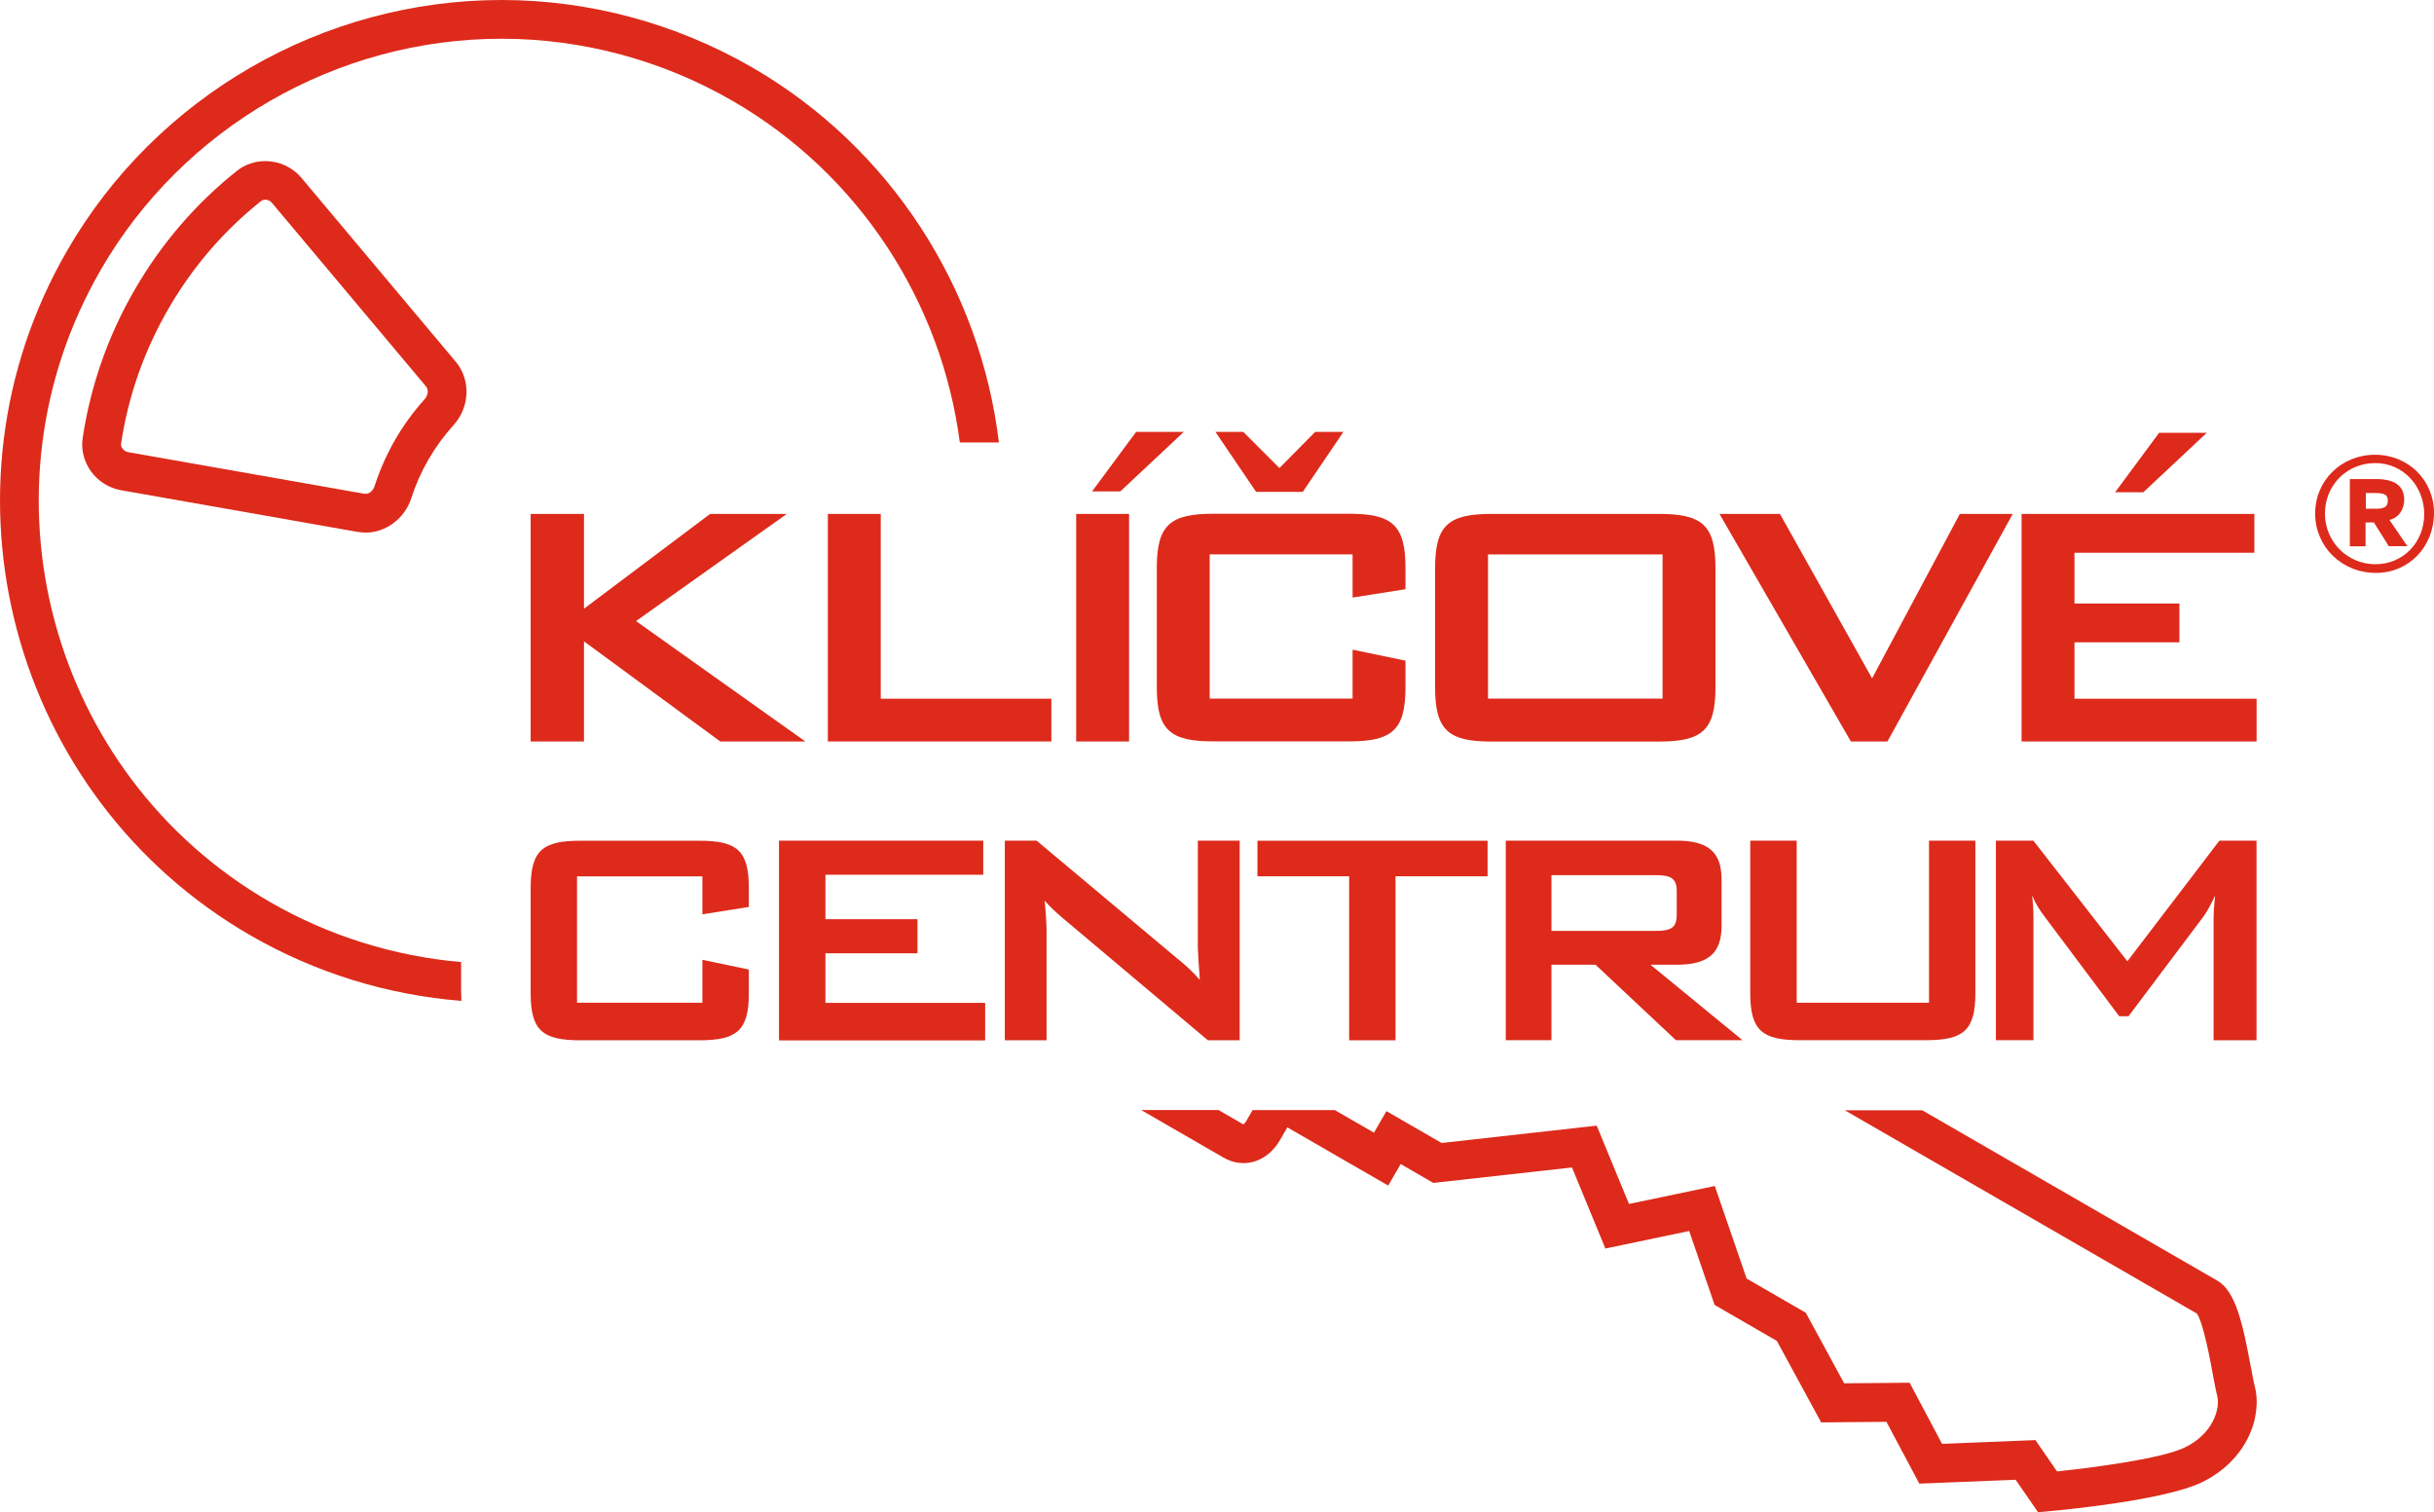 <?xml version="1.0" encoding="UTF-8"?>
<svg xmlns="http://www.w3.org/2000/svg" viewBox="0 0 283.46 176.11">
  <defs>
    <style>
      .cls-1 {
        fill: #dd2a1b;
      }
    </style>
  </defs>
  <g>
    <g>
      <g>
        <path class="cls-1" d="M61.8,59.85h6.21v11.04l14.69-11.04h8.93l-17.56,12.48,19.72,14.02h-9.91l-15.87-11.66v11.66h-6.21v-26.5Z"/>
        <path class="cls-1" d="M96.41,59.85h6.16v21.52h19.87v4.98h-26.03v-26.5Z"/>
        <path class="cls-1" d="M125.33,59.85h6.16v26.5h-6.16v-26.5ZM132.31,50.3h5.55l-7.39,6.93h-3.29l5.13-6.93Z"/>
        <path class="cls-1" d="M140.88,64.57v16.79h16.64v-5.7l6.16,1.28v3.13c0,4.98-1.59,6.27-6.58,6.27h-15.81c-4.98,0-6.57-1.28-6.57-6.27v-13.97c0-4.98,1.59-6.27,6.57-6.27h15.81c4.98,0,6.58,1.28,6.58,6.27v2.52l-6.16.97v-5.03h-16.64ZM144.79,50.3l4.21,4.21,4.16-4.21h3.29l-4.73,6.98h-5.44l-4.73-6.98h3.24Z"/>
        <path class="cls-1" d="M173.7,59.85h19.51c4.98,0,6.57,1.28,6.57,6.27v13.97c0,4.98-1.59,6.27-6.57,6.27h-19.51c-4.98,0-6.57-1.28-6.57-6.27v-13.97c0-4.98,1.59-6.27,6.57-6.27ZM193.62,81.36v-16.79h-20.33v16.79h20.33Z"/>
        <path class="cls-1" d="M200.25,59.85h7.04l10.73,19.15,10.22-19.15h6.16l-14.59,26.5h-4.26l-15.3-26.5Z"/>
        <path class="cls-1" d="M235.43,59.85h27.11v4.52h-20.95v5.91h12.22v4.52h-12.22v6.57h21.21v4.98h-27.37v-26.5ZM251.45,50.4h5.55l-7.39,6.93h-3.29l5.13-6.93Z"/>
      </g>
      <g>
        <path class="cls-1" d="M67.2,102.05v14.73h14.6v-5l5.41,1.13v2.75c0,4.37-1.4,5.49-5.77,5.49h-13.87c-4.37,0-5.77-1.13-5.77-5.49v-12.25c0-4.37,1.4-5.5,5.77-5.5h13.87c4.37,0,5.77,1.13,5.77,5.5v2.21l-5.41.86v-4.42h-14.6Z"/>
        <path class="cls-1" d="M90.72,97.9h23.79v3.97h-18.38v5.18h10.72v3.97h-10.72v5.77h18.6v4.37h-24.01v-23.25Z"/>
        <path class="cls-1" d="M117.02,97.9h3.7l16.35,13.7c.95.76,1.85,1.57,2.66,2.52-.14-1.94-.23-3.29-.23-4.01v-12.21h4.87v23.25h-3.7l-17.07-14.37c-.68-.59-1.31-1.17-1.94-1.89.18,1.8.22,3.02.22,3.69v12.57h-4.86v-23.25Z"/>
        <path class="cls-1" d="M162.53,121.15h-5.41v-19.1h-10.68v-4.14h26.8v4.14h-10.72v19.1Z"/>
        <path class="cls-1" d="M175.36,97.9h19.91c3.56,0,5.22,1.26,5.22,4.5v5.45c0,3.25-1.67,4.5-5.22,4.5h-3.06l10.72,8.79h-7.75l-9.37-8.79h-5.13v8.79h-5.32v-23.25ZM180.68,101.92v6.49h12.16c1.67,0,2.43-.31,2.43-1.85v-2.79c0-1.53-.76-1.85-2.43-1.85h-12.16Z"/>
        <path class="cls-1" d="M209.24,116.78h15.41v-18.88h5.4v17.75c0,4.37-1.4,5.49-5.77,5.49h-14.68c-4.37,0-5.77-1.13-5.77-5.49v-17.75h5.41v18.88Z"/>
        <path class="cls-1" d="M232.43,97.9h4.37l10.95,14.05,10.72-14.05h4.32v23.25h-5v-14.37c0-.45.05-1.26.18-2.48-.5,1.04-.95,1.89-1.35,2.43l-8.74,11.62h-1.08l-8.74-11.67c-.54-.72-1.04-1.49-1.39-2.39.09.94.14,1.71.14,2.48v14.37h-4.37v-23.25Z"/>
      </g>
    </g>
    <path class="cls-1" d="M276.7,66.72c-3.98,0-7.08-3.04-7.08-6.91s3.06-6.85,6.97-6.85,6.87,3,6.87,6.76c0,3.96-2.93,7-6.76,7ZM276.61,53.93c-3.31,0-5.85,2.59-5.85,5.88s2.62,5.9,5.88,5.9,5.68-2.58,5.68-5.83-2.43-5.95-5.71-5.95ZM278.2,63.62l-1.74-2.78h-.97v2.78h-1.83v-7.83h3.04c2.58,0,3.29,1.12,3.29,2.39,0,1.12-.58,2.09-1.72,2.37l2.09,3.06h-2.17ZM276.72,59.25c1.06,0,1.36-.32,1.36-.93s-.24-.9-1.42-.9h-1.14v1.83h1.2Z"/>
  </g>
  <g>
    <g>
      <path class="cls-1" d="M53.7,115.66v-3.62c-7.81-.68-15.43-3.05-22.27-7C5.71,90.18-3.13,57.17,11.72,31.45,21.31,14.83,39.21,4.51,58.42,4.51c9.4,0,18.69,2.5,26.88,7.23,14.76,8.52,24.35,23.43,26.48,39.79h4.55c-2.16-17.95-12.6-34.36-28.77-43.7C78.68,2.71,68.6,0,58.42,0,37.6,0,18.21,11.19,7.81,29.2-8.28,57.07,1.3,92.85,29.18,108.94c7.54,4.35,15.94,6.94,24.55,7.62-.01-.31-.02-.62-.02-.91Z"/>
      <path class="cls-1" d="M262.14,159.27c-.95-5.16-1.79-8.9-3.9-10.12l-34.38-19.85h-9.02l41,23.67c.75,1.03,1.56,5.44,1.87,7.12.2,1.06.35,1.9.5,2.46.4,1.51-.52,4.47-3.79,6.03-2.74,1.31-10.73,2.35-14.86,2.78l-2.52-3.65-10.87.44-3.78-7.12-7.62.07-4.47-8.22-6.89-3.98-3.71-10.78-9.99,2.09-3.76-9.12-18.06,2.02-6.43-3.71-1.45,2.51-4.56-2.63h-9.58l-.7,1.22c-.13.23-.27.38-.36.45-.02-.01-.05-.03-.09-.05-.19-.11-1.2-.69-2.81-1.63h-9.02c5.5,3.18,9.19,5.31,9.58,5.53,2.4,1.39,5.13.51,6.61-2.05l.84-1.46,11.75,6.78,1.45-2.51,3.8,2.2,16.15-1.8,3.89,9.44,9.76-2.04,2.96,8.61,7.25,4.19,5.16,9.49,7.6-.07,3.83,7.2,11.22-.45,2.61,3.78,1.31-.12c1.35-.12,13.35-1.25,17.71-3.34,5.31-2.54,7.16-7.7,6.2-11.27-.11-.39-.26-1.23-.42-2.12Z"/>
    </g>
    <path class="cls-1" d="M42.55,62.02c-.31,0-.61-.03-.93-.08l-27.52-4.85c-2.89-.51-4.9-3.24-4.47-6.09.92-6.09,2.95-11.89,6.05-17.25,3.1-5.36,7.1-10.03,11.92-13.86.92-.73,2.08-1.13,3.28-1.13,1.64,0,3.18.71,4.23,1.96l17.97,21.41c1.76,2.1,1.65,5.29-.28,7.4-1.1,1.22-2.08,2.56-2.9,3.98-.83,1.43-1.5,2.94-2,4.5-.76,2.37-2.96,4.02-5.35,4.02ZM30.88,23.26c-.13,0-.32.03-.47.15-4.37,3.48-8.01,7.72-10.82,12.59-2.81,4.87-4.66,10.14-5.49,15.67-.06.42.32.89.79.98l27.53,4.85c.52.1,1.02-.32,1.2-.88.6-1.86,1.4-3.67,2.38-5.38.98-1.7,2.15-3.3,3.46-4.76.4-.44.47-1.1.16-1.47l-17.97-21.41c-.18-.21-.48-.35-.77-.35Z"/>
  </g>
</svg>